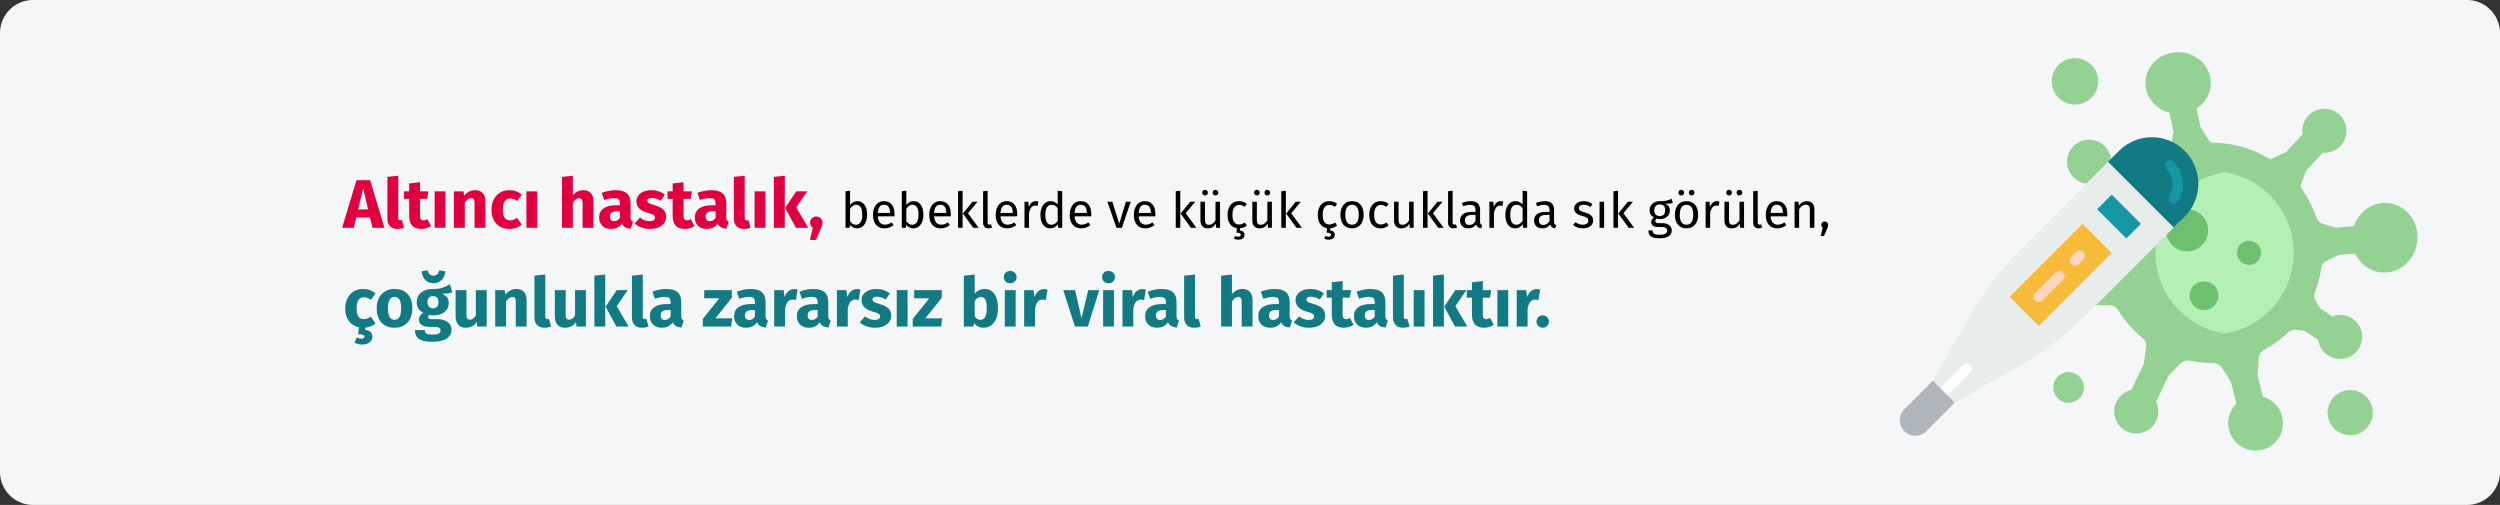 <?xml version="1.0" encoding="UTF-8"?>
<svg width="911px" height="184px" viewBox="0 0 911 184" version="1.1" xmlns="http://www.w3.org/2000/svg" xmlns:xlink="http://www.w3.org/1999/xlink">
    <rect x="0" y="0" width="911" height="184" fill="#333333" stroke="none"/>
    <title>drei-tage-fieber-definition-tr</title>
    <g id="Page-1" stroke="none" stroke-width="1" fill="none" fill-rule="evenodd">
        <g id="vorlage" transform="translate(2, -11609)" fill-rule="nonzero">
            <g id="drei-tage-fieber-definition-tr" transform="translate(-2, 11609)">
                <g id="Mask">
                    <path d="M12,0 L899,0 C905.6,0 911,5.4 911,12 L911,172 C911,178.6 905.6,184 899,184 L12,184 C5.4,184 0,178.6 0,172 L0,12 C0,5.4 5.4,0 12,0 Z" id="path-1" fill="#F5F6F7"></path>
                    <g id="Group-33" transform="translate(692.293, 19.016)">
                        <g id="virus7" transform="translate(41, 0)">
                            <g id="XMLID_107_" fill="#94D294">
                                <path d="M147.611,66.421 C148.15,73.399 143.241,79.594 136.65,80.255 C131.604,80.761 127.04,77.876 124.931,73.369 L118.95,73.896 L114.434,76.075 C113.401,76.571 112.706,77.559 112.548,78.692 C112.121,81.749 111.347,84.692 110.271,87.489 C109.906,88.437 109.97,89.494 110.466,90.378 L112.075,93.254 L116.549,96.256 C118.907,95.354 121.653,95.57 123.91,97.085 C127.738,99.653 128.655,104.94 125.809,108.661 C123.359,111.866 118.803,112.747 115.336,110.687 C113.127,109.377 111.792,107.201 111.466,104.876 L106.508,101.552 L103.388,101.171 C102.315,101.04 101.249,101.409 100.469,102.155 C97.836,104.663 94.862,106.817 91.629,108.542 C90.541,109.121 89.843,110.233 89.767,111.461 L89.371,117.781 L91.334,125.566 C94.673,126.499 97.434,129.147 98.342,132.748 C99.713,138.194 96.331,143.718 90.816,144.946 C85.84,146.055 80.736,143.154 79.154,138.306 C77.923,134.522 79.054,130.609 81.656,128.053 L79.684,120.222 L76.64,115.328 C75.824,114.015 74.379,113.238 72.831,113.241 C72.822,113.241 72.816,113.241 72.807,113.241 C70.141,113.241 67.532,112.976 65.009,112.479 C63.507,112.18 61.956,112.656 60.902,113.768 L56.88,118.012 L52.376,127.355 C53.43,129.497 53.525,132.084 52.409,134.403 C50.404,138.559 45.291,140.211 41.205,137.913 C37.707,135.942 36.193,131.59 37.716,127.873 C38.755,125.338 40.91,123.644 43.347,123.077 L47.878,113.673 L48.768,107.363 C48.93,106.199 48.485,105.026 47.571,104.288 C43.966,101.363 40.876,97.831 38.46,93.846 C37.859,92.855 36.781,92.255 35.623,92.246 L29.321,92.185 L22.423,94.354 C21.938,98.645 19.001,102.457 14.619,103.834 C8.732,105.687 2.461,102.451 0.55,96.6 C-1.36,90.753 1.867,84.357 7.708,82.425 C11.797,81.072 16.094,82.196 19.001,84.96 L26.323,82.657 L31.671,78.845 C32.466,78.281 32.89,77.336 32.81,76.367 C32.722,75.292 32.676,74.207 32.676,73.11 C32.676,67.15 33.987,61.491 36.327,56.402 C36.668,55.656 36.659,54.797 36.299,54.059 L34.715,50.82 L30.415,47.575 C28.008,48.346 25.281,47.977 23.111,46.341 C19.43,43.562 18.809,38.232 21.856,34.676 C24.479,31.614 29.078,30.986 32.426,33.235 C34.559,34.667 35.772,36.91 35.967,39.25 L40.733,42.846 L45.535,43.702 C49.03,40.457 53.104,37.827 57.58,35.984 L58.708,29.134 L57.285,22.058 C53.074,20.973 49.655,17.747 48.735,13.444 C47.437,7.365 51.614,1.444 58.068,0.222 C64.519,-0.999 70.802,2.934 72.1,9.013 C73.072,13.563 70.979,18.021 67.158,20.489 L68.501,27.162 L71.801,32.428 C72.018,32.772 72.396,32.979 72.801,32.979 L72.807,32.979 C80.364,32.979 87.439,35.082 93.482,38.732 C93.814,38.93 94.222,38.958 94.573,38.793 L99.741,36.398 L105.774,29.871 C105.411,27.531 106.079,25.051 107.812,23.177 C110.945,19.791 116.308,19.706 119.544,23.091 C122.381,26.062 122.49,30.8 119.797,33.902 C118.054,35.91 115.552,36.837 113.108,36.654 L107.075,43.181 L105.116,48.452 C104.979,48.818 105.04,49.226 105.268,49.543 C107.648,52.81 109.546,56.448 110.857,60.355 C111.219,61.427 112.072,62.262 113.163,62.57 L118.069,63.944 L124.444,63.38 C126.007,58.874 129.91,55.464 134.703,54.982 C141.294,54.321 147.075,59.443 147.611,66.421 L147.611,66.421 Z" id="Path"></path>
                            </g>
                            <g id="XMLID_8_" transform="translate(43.091, 43.394)" fill="#B4EFB4">
                                <circle id="Oval" cx="29.716" cy="29.716" r="29.716"></circle>
                            </g>
                            <path d="M52.149,73.11 C52.149,58.238 63.073,45.918 77.336,43.737 C75.859,43.511 74.347,43.394 72.807,43.394 C56.395,43.394 43.091,56.698 43.091,73.11 C43.091,89.522 56.395,102.826 72.807,102.826 C74.347,102.826 75.859,102.709 77.336,102.483 C63.074,100.302 52.149,87.982 52.149,73.11 Z" id="Path" fill="#94D294"></path>
                            <g id="Group" transform="translate(14.347, 2.163)">
                                <circle id="Oval" fill="#94D294" cx="8.462" cy="8.462" r="8.462"></circle>
                                <circle id="Oval" fill="#94D294" cx="6.149" cy="120.007" r="5.589"></circle>
                                <circle id="Oval" fill="#94D294" cx="108.773" cy="129.189" r="8.233"></circle>
                                <circle id="Oval" fill="#6DC06D" cx="49.339" cy="62.752" r="7.675"></circle>
                                <circle id="Oval" fill="#6DC06D" cx="55.5" cy="86.593" r="5.224"></circle>
                                <circle id="Oval" fill="#6DC06D" cx="71.905" cy="70.947" r="4.387"></circle>
                            </g>
                        </g>
                        <g id="thermometer" transform="translate(0, 30.985)">
                            <path d="M78.064,6.787 L44.314,40.537 C37.027,47.824 30.746,56.049 25.633,64.995 L12.06,88.75 L20.039,96.729 L43.793,83.155 C52.739,78.042 60.964,71.761 68.251,64.474 L102,30.722 L78.064,6.787 Z" id="Path" fill="#E7ECED"></path>
                            <path d="M99.822,32.899 L75.887,8.964 L79.906,4.945 C86.499,-1.648 97.187,-1.648 103.78,4.945 L103.841,5.007 C110.434,11.599 110.434,22.287 103.841,28.88 L99.822,32.899 Z" id="Path" fill="#117A83"></path>
                            <path d="M99.822,24.136 C99.467,24.136 99.107,24.035 98.788,23.825 C97.924,23.253 97.687,22.09 98.258,21.225 C100.19,18.303 99.721,14.173 97.166,11.618 C96.435,10.885 96.435,9.699 97.166,8.966 C97.898,8.233 99.087,8.233 99.818,8.966 C103.671,12.819 104.329,18.845 101.386,23.296 C101.026,23.842 100.43,24.136 99.822,24.136 L99.822,24.136 Z" id="Path" fill="#1598A4"></path>
                            <polygon id="Path" fill="#F7BB3C" transform="translate(58.603, 50.175) rotate(45) translate(-58.603, -50.175) " points="51.081 31.372 66.124 31.372 66.124 68.977 51.081 68.977"></polygon>
                            <path d="M50.624,60.042 C50.144,60.042 49.663,59.858 49.298,59.492 C48.564,58.759 48.564,57.573 49.298,56.84 L56.821,49.315 C57.552,48.582 58.74,48.582 59.473,49.315 C60.206,50.048 60.206,51.234 59.473,51.967 L51.95,59.492 C51.584,59.858 51.102,60.042 50.624,60.042 Z" id="Path" fill="#FFD5C0"></path>
                            <path d="M63.774,46.89 C63.294,46.89 62.814,46.706 62.448,46.34 C61.714,45.607 61.714,44.421 62.448,43.688 L64.323,41.812 C65.055,41.079 66.244,41.079 66.976,41.812 C67.709,42.546 67.709,43.731 66.976,44.465 L65.1,46.34 C64.734,46.706 64.254,46.89 63.774,46.89 Z" id="Path" fill="#FFD5C0"></path>
                            <polygon id="Path" fill="#1598A4" transform="translate(79.872, 28.897) rotate(45) translate(-79.872, -28.897) " points="72.351 25.137 87.394 25.137 87.394 32.657 72.351 32.657"></polygon>
                            <path d="M16.883,93.781 C16.403,93.781 15.922,93.597 15.557,93.231 C14.823,92.498 14.823,91.313 15.557,90.579 L23.059,83.077 C23.791,82.343 24.98,82.343 25.711,83.077 C26.445,83.81 26.445,84.995 25.711,85.729 L18.209,93.231 C17.843,93.597 17.363,93.781 16.883,93.781 L16.883,93.781 Z" id="Path" fill="#FFFFFF"></path>
                            <path d="M1.669,107.141 L1.649,107.121 C-0.55,104.922 -0.55,101.36 1.649,99.162 L12.06,88.749 L20.039,96.728 L9.628,107.139 C7.429,109.339 3.866,109.339 1.669,107.141 L1.669,107.141 Z" id="Path" fill="#AFB6BB"></path>
                        </g>
                    </g>
                </g>
                <g id="Altıncı-hastalık,-be" transform="translate(124.675, 64.025)">
                    <path d="M11.075,18.975 L10.175,15.25 L5.125,15.25 L4.25,18.975 L0,18.975 L5.225,1.65 L10.2,1.65 L15.425,18.975 L11.075,18.975 Z M5.825,12.275 L9.475,12.275 L7.65,4.625 L5.825,12.275 Z" id="Shape" fill="#E0003F"></path>
                    <path d="M20.15,19.4 C19,19.4 18.104,19.071 17.462,18.413 C16.821,17.754 16.5,16.817 16.5,15.6 L16.5,0.425 L20.45,0 L20.45,15.45 C20.45,16 20.675,16.275 21.125,16.275 C21.358,16.275 21.575,16.233 21.775,16.15 L22.55,18.95 C21.833,19.25 21.033,19.4 20.15,19.4 Z" id="Path" fill="#E0003F"></path>
                    <path d="M32.375,18.35 C31.892,18.683 31.329,18.942 30.688,19.125 C30.046,19.308 29.408,19.4 28.775,19.4 C25.875,19.383 24.425,17.783 24.425,14.6 L24.425,8.45 L22.55,8.45 L22.55,5.7 L24.425,5.7 L24.425,2.825 L28.375,2.375 L28.375,5.7 L31.425,5.7 L31,8.45 L28.375,8.45 L28.375,14.55 C28.375,15.167 28.475,15.608 28.675,15.875 C28.875,16.142 29.192,16.275 29.625,16.275 C30.075,16.275 30.55,16.133 31.05,15.85 L32.375,18.35 Z" id="Path" fill="#E0003F"></path>
                    <polygon id="Path" fill="#E0003F" points="37.65 5.7 37.65 18.975 33.7 18.975 33.7 5.7"></polygon>
                    <path d="M48.525,5.275 C49.675,5.275 50.575,5.625 51.225,6.325 C51.875,7.025 52.2,8.008 52.2,9.275 L52.2,18.975 L48.25,18.975 L48.25,9.95 C48.25,9.283 48.146,8.821 47.938,8.562 C47.729,8.304 47.417,8.175 47,8.175 C46.2,8.175 45.433,8.75 44.7,9.9 L44.7,18.975 L40.75,18.975 L40.75,5.7 L44.2,5.7 L44.475,7.275 C45.042,6.608 45.654,6.108 46.312,5.775 C46.971,5.442 47.708,5.275 48.525,5.275 Z" id="Path" fill="#E0003F"></path>
                    <path d="M60.925,5.275 C61.842,5.275 62.667,5.408 63.4,5.675 C64.133,5.942 64.825,6.35 65.475,6.9 L63.775,9.25 C62.942,8.617 62.1,8.3 61.25,8.3 C60.367,8.3 59.7,8.625 59.25,9.275 C58.8,9.925 58.575,10.975 58.575,12.425 C58.575,13.825 58.8,14.817 59.25,15.4 C59.7,15.983 60.35,16.275 61.2,16.275 C61.65,16.275 62.058,16.204 62.425,16.062 C62.792,15.921 63.233,15.692 63.75,15.375 L65.475,17.825 C64.158,18.875 62.667,19.4 61,19.4 C59.65,19.4 58.483,19.113 57.5,18.538 C56.517,17.962 55.758,17.154 55.225,16.113 C54.692,15.071 54.425,13.85 54.425,12.45 C54.425,11.05 54.692,9.808 55.225,8.725 C55.758,7.642 56.517,6.796 57.5,6.188 C58.483,5.579 59.625,5.275 60.925,5.275 Z" id="Path" fill="#E0003F"></path>
                    <polygon id="Path" fill="#E0003F" points="71.1 5.7 71.1 18.975 67.15 18.975 67.15 5.7"></polygon>
                    <path d="M87.9,5.275 C89.05,5.275 89.95,5.625 90.6,6.325 C91.25,7.025 91.575,8.008 91.575,9.275 L91.575,18.975 L87.625,18.975 L87.625,9.95 C87.625,9.283 87.517,8.821 87.3,8.562 C87.083,8.304 86.775,8.175 86.375,8.175 C85.575,8.175 84.808,8.742 84.075,9.875 L84.075,18.975 L80.125,18.975 L80.125,0.425 L84.075,0.025 L84.075,7.125 C84.625,6.508 85.208,6.046 85.825,5.737 C86.442,5.429 87.133,5.275 87.9,5.275 Z" id="Path" fill="#E0003F"></path>
                    <path d="M105.1,15.125 C105.1,15.625 105.171,15.992 105.312,16.225 C105.454,16.458 105.683,16.633 106,16.75 L105.175,19.325 C104.358,19.258 103.692,19.079 103.175,18.788 C102.658,18.496 102.258,18.033 101.975,17.4 C101.108,18.733 99.775,19.4 97.975,19.4 C96.658,19.4 95.608,19.017 94.825,18.25 C94.042,17.483 93.65,16.483 93.65,15.25 C93.65,13.8 94.183,12.692 95.25,11.925 C96.317,11.158 97.858,10.775 99.875,10.775 L101.225,10.775 L101.225,10.2 C101.225,9.417 101.058,8.879 100.725,8.588 C100.392,8.296 99.808,8.15 98.975,8.15 C98.542,8.15 98.017,8.213 97.4,8.338 C96.783,8.463 96.15,8.633 95.5,8.85 L94.6,6.25 C95.433,5.933 96.287,5.692 97.162,5.525 C98.037,5.358 98.85,5.275 99.6,5.275 C101.5,5.275 102.892,5.667 103.775,6.45 C104.658,7.233 105.1,8.408 105.1,9.975 L105.1,15.125 Z M99.125,16.575 C100.025,16.575 100.725,16.15 101.225,15.3 L101.225,12.95 L100.25,12.95 C99.35,12.95 98.679,13.108 98.237,13.425 C97.796,13.742 97.575,14.233 97.575,14.9 C97.575,15.433 97.713,15.846 97.987,16.137 C98.263,16.429 98.642,16.575 99.125,16.575 Z" id="Shape" fill="#E0003F"></path>
                    <path d="M112.675,5.275 C113.625,5.275 114.517,5.417 115.35,5.7 C116.183,5.983 116.917,6.383 117.55,6.9 L116.1,9.125 C115.017,8.442 113.925,8.1 112.825,8.1 C112.308,8.1 111.912,8.188 111.638,8.363 C111.362,8.537 111.225,8.783 111.225,9.1 C111.225,9.35 111.287,9.554 111.412,9.713 C111.537,9.871 111.792,10.033 112.175,10.2 C112.558,10.367 113.15,10.567 113.95,10.8 C115.333,11.2 116.362,11.721 117.037,12.363 C117.713,13.004 118.05,13.892 118.05,15.025 C118.05,15.925 117.792,16.704 117.275,17.363 C116.758,18.021 116.05,18.525 115.15,18.875 C114.25,19.225 113.25,19.4 112.15,19.4 C111.033,19.4 109.996,19.225 109.037,18.875 C108.079,18.525 107.267,18.042 106.6,17.425 L108.525,15.275 C109.642,16.142 110.817,16.575 112.05,16.575 C112.65,16.575 113.121,16.467 113.463,16.25 C113.804,16.033 113.975,15.725 113.975,15.325 C113.975,15.008 113.908,14.758 113.775,14.575 C113.642,14.392 113.383,14.221 113,14.062 C112.617,13.904 112.008,13.708 111.175,13.475 C109.858,13.092 108.875,12.558 108.225,11.875 C107.575,11.192 107.25,10.342 107.25,9.325 C107.25,8.558 107.471,7.871 107.912,7.263 C108.354,6.654 108.987,6.171 109.812,5.812 C110.638,5.454 111.592,5.275 112.675,5.275 Z" id="Path" fill="#E0003F"></path>
                    <path d="M128.4,18.35 C127.917,18.683 127.354,18.942 126.713,19.125 C126.071,19.308 125.433,19.4 124.8,19.4 C121.9,19.383 120.45,17.783 120.45,14.6 L120.45,8.45 L118.575,8.45 L118.575,5.7 L120.45,5.7 L120.45,2.825 L124.4,2.375 L124.4,5.7 L127.45,5.7 L127.025,8.45 L124.4,8.45 L124.4,14.55 C124.4,15.167 124.5,15.608 124.7,15.875 C124.9,16.142 125.217,16.275 125.65,16.275 C126.1,16.275 126.575,16.133 127.075,15.85 L128.4,18.35 Z" id="Path" fill="#E0003F"></path>
                    <path d="M139.975,15.125 C139.975,15.625 140.046,15.992 140.188,16.225 C140.329,16.458 140.558,16.633 140.875,16.75 L140.05,19.325 C139.233,19.258 138.567,19.079 138.05,18.788 C137.533,18.496 137.133,18.033 136.85,17.4 C135.983,18.733 134.65,19.4 132.85,19.4 C131.533,19.4 130.483,19.017 129.7,18.25 C128.917,17.483 128.525,16.483 128.525,15.25 C128.525,13.8 129.058,12.692 130.125,11.925 C131.192,11.158 132.733,10.775 134.75,10.775 L136.1,10.775 L136.1,10.2 C136.1,9.417 135.933,8.879 135.6,8.588 C135.267,8.296 134.683,8.15 133.85,8.15 C133.417,8.15 132.892,8.213 132.275,8.338 C131.658,8.463 131.025,8.633 130.375,8.85 L129.475,6.25 C130.308,5.933 131.162,5.692 132.037,5.525 C132.912,5.358 133.725,5.275 134.475,5.275 C136.375,5.275 137.767,5.667 138.65,6.45 C139.533,7.233 139.975,8.408 139.975,9.975 L139.975,15.125 Z M134,16.575 C134.9,16.575 135.6,16.15 136.1,15.3 L136.1,12.95 L135.125,12.95 C134.225,12.95 133.554,13.108 133.113,13.425 C132.671,13.742 132.45,14.233 132.45,14.9 C132.45,15.433 132.588,15.846 132.863,16.137 C133.137,16.429 133.517,16.575 134,16.575 Z" id="Shape" fill="#E0003F"></path>
                    <path d="M146.4,19.4 C145.25,19.4 144.354,19.071 143.713,18.413 C143.071,17.754 142.75,16.817 142.75,15.6 L142.75,0.425 L146.7,0 L146.7,15.45 C146.7,16 146.925,16.275 147.375,16.275 C147.608,16.275 147.825,16.233 148.025,16.15 L148.8,18.95 C148.083,19.25 147.283,19.4 146.4,19.4 Z" id="Path" fill="#E0003F"></path>
                    <polygon id="Path" fill="#E0003F" points="154.25 5.7 154.25 18.975 150.3 18.975 150.3 5.7"></polygon>
                    <path d="M161.3,0 L161.3,18.975 L157.35,18.975 L157.35,0.425 L161.3,0 Z M169.5,5.7 L165.475,11.525 L169.825,18.975 L165.375,18.975 L161.425,11.725 L165.475,5.7 L169.5,5.7 Z" id="Shape" fill="#E0003F"></path>
                    <path d="M172.8,14.875 C173.433,14.875 173.967,15.092 174.4,15.525 C174.833,15.958 175.05,16.492 175.05,17.125 C175.05,17.492 174.992,17.858 174.875,18.225 C174.758,18.592 174.55,19.108 174.25,19.775 L172.675,23.4 L170.45,23.4 L171.525,19 C171.208,18.783 170.963,18.512 170.787,18.188 C170.613,17.863 170.525,17.508 170.525,17.125 C170.525,16.492 170.742,15.958 171.175,15.525 C171.608,15.092 172.15,14.875 172.8,14.875 Z" id="Path" fill="#E0003F"></path>
                    <path d="M187.773,9.273 C188.853,9.273 189.711,9.708 190.347,10.578 C190.983,11.448 191.301,12.663 191.301,14.223 C191.301,15.207 191.151,16.074 190.851,16.824 C190.551,17.574 190.119,18.156 189.555,18.57 C188.991,18.984 188.331,19.191 187.575,19.191 C186.579,19.191 185.739,18.771 185.055,17.931 L184.893,18.975 L183.435,18.975 L183.435,5.673 L185.091,5.475 L185.091,10.677 C185.775,9.741 186.669,9.273 187.773,9.273 Z M187.179,17.877 C187.911,17.877 188.484,17.58 188.898,16.986 C189.312,16.392 189.519,15.471 189.519,14.223 C189.519,12.939 189.327,12.012 188.943,11.442 C188.559,10.872 188.013,10.587 187.305,10.587 C186.465,10.587 185.727,11.079 185.091,12.063 L185.091,16.599 C185.343,16.995 185.652,17.307 186.018,17.535 C186.384,17.763 186.771,17.877 187.179,17.877 Z" id="Shape" fill="#000000"></path>
                    <path d="M201.291,13.953 C201.291,14.229 201.279,14.511 201.255,14.799 L195.207,14.799 C195.279,15.843 195.543,16.611 195.999,17.103 C196.455,17.595 197.043,17.841 197.763,17.841 C198.219,17.841 198.639,17.775 199.023,17.643 C199.407,17.511 199.809,17.301 200.229,17.013 L200.949,18.003 C199.941,18.795 198.837,19.191 197.637,19.191 C196.317,19.191 195.288,18.759 194.55,17.895 C193.812,17.031 193.443,15.843 193.443,14.331 C193.443,13.347 193.602,12.474 193.92,11.712 C194.238,10.95 194.694,10.353 195.288,9.921 C195.882,9.489 196.581,9.273 197.385,9.273 C198.645,9.273 199.611,9.687 200.283,10.515 C200.955,11.343 201.291,12.489 201.291,13.953 Z M199.653,13.467 C199.653,12.531 199.467,11.817 199.095,11.325 C198.723,10.833 198.165,10.587 197.421,10.587 C196.065,10.587 195.327,11.583 195.207,13.575 L199.653,13.575 L199.653,13.467 Z" id="Shape" fill="#000000"></path>
                    <path d="M208.275,9.273 C209.355,9.273 210.213,9.708 210.849,10.578 C211.485,11.448 211.803,12.663 211.803,14.223 C211.803,15.207 211.653,16.074 211.353,16.824 C211.053,17.574 210.621,18.156 210.057,18.57 C209.493,18.984 208.833,19.191 208.077,19.191 C207.081,19.191 206.241,18.771 205.557,17.931 L205.395,18.975 L203.937,18.975 L203.937,5.673 L205.593,5.475 L205.593,10.677 C206.277,9.741 207.171,9.273 208.275,9.273 Z M207.681,17.877 C208.413,17.877 208.986,17.58 209.4,16.986 C209.814,16.392 210.021,15.471 210.021,14.223 C210.021,12.939 209.829,12.012 209.445,11.442 C209.061,10.872 208.515,10.587 207.807,10.587 C206.967,10.587 206.229,11.079 205.593,12.063 L205.593,16.599 C205.845,16.995 206.154,17.307 206.52,17.535 C206.886,17.763 207.273,17.877 207.681,17.877 Z" id="Shape" fill="#000000"></path>
                    <path d="M221.793,13.953 C221.793,14.229 221.781,14.511 221.757,14.799 L215.709,14.799 C215.781,15.843 216.045,16.611 216.501,17.103 C216.957,17.595 217.545,17.841 218.265,17.841 C218.721,17.841 219.141,17.775 219.525,17.643 C219.909,17.511 220.311,17.301 220.731,17.013 L221.451,18.003 C220.443,18.795 219.339,19.191 218.139,19.191 C216.819,19.191 215.79,18.759 215.052,17.895 C214.314,17.031 213.945,15.843 213.945,14.331 C213.945,13.347 214.104,12.474 214.422,11.712 C214.74,10.95 215.196,10.353 215.79,9.921 C216.384,9.489 217.083,9.273 217.887,9.273 C219.147,9.273 220.113,9.687 220.785,10.515 C221.457,11.343 221.793,12.489 221.793,13.953 Z M220.155,13.467 C220.155,12.531 219.969,11.817 219.597,11.325 C219.225,10.833 218.667,10.587 217.923,10.587 C216.567,10.587 215.829,11.583 215.709,13.575 L220.155,13.575 L220.155,13.467 Z" id="Shape" fill="#000000"></path>
                    <path d="M226.095,5.475 L226.095,18.975 L224.439,18.975 L224.439,5.673 L226.095,5.475 Z M231.549,9.489 L228.057,13.683 L231.945,18.975 L229.965,18.975 L226.203,13.791 L229.695,9.489 L231.549,9.489 Z" id="Shape" fill="#000000"></path>
                    <path d="M235.545,19.191 C234.933,19.191 234.45,19.008 234.096,18.642 C233.742,18.276 233.565,17.763 233.565,17.103 L233.565,5.673 L235.221,5.475 L235.221,17.067 C235.221,17.331 235.266,17.523 235.356,17.643 C235.446,17.763 235.599,17.823 235.815,17.823 C236.043,17.823 236.247,17.787 236.427,17.715 L236.859,18.867 C236.463,19.083 236.025,19.191 235.545,19.191 Z" id="Path" fill="#000000"></path>
                    <path d="M246.003,13.953 C246.003,14.229 245.991,14.511 245.967,14.799 L239.919,14.799 C239.991,15.843 240.255,16.611 240.711,17.103 C241.167,17.595 241.755,17.841 242.475,17.841 C242.931,17.841 243.351,17.775 243.735,17.643 C244.119,17.511 244.521,17.301 244.941,17.013 L245.661,18.003 C244.653,18.795 243.549,19.191 242.349,19.191 C241.029,19.191 240,18.759 239.262,17.895 C238.524,17.031 238.155,15.843 238.155,14.331 C238.155,13.347 238.314,12.474 238.632,11.712 C238.95,10.95 239.406,10.353 240,9.921 C240.594,9.489 241.293,9.273 242.097,9.273 C243.357,9.273 244.323,9.687 244.995,10.515 C245.667,11.343 246.003,12.489 246.003,13.953 Z M244.365,13.467 C244.365,12.531 244.179,11.817 243.807,11.325 C243.435,10.833 242.877,10.587 242.133,10.587 C240.777,10.587 240.039,11.583 239.919,13.575 L244.365,13.575 L244.365,13.467 Z" id="Shape" fill="#000000"></path>
                    <path d="M252.771,9.273 C253.107,9.273 253.419,9.309 253.707,9.381 L253.401,11.001 C253.113,10.929 252.837,10.893 252.573,10.893 C251.985,10.893 251.511,11.109 251.151,11.541 C250.791,11.973 250.509,12.645 250.305,13.557 L250.305,18.975 L248.649,18.975 L248.649,9.489 L250.071,9.489 L250.233,11.415 C250.485,10.707 250.827,10.173 251.259,9.813 C251.691,9.453 252.195,9.273 252.771,9.273 Z" id="Path" fill="#000000"></path>
                    <path d="M262.401,5.673 L262.401,18.975 L260.943,18.975 L260.781,17.661 C260.469,18.141 260.079,18.516 259.611,18.786 C259.143,19.056 258.621,19.191 258.045,19.191 C256.917,19.191 256.038,18.747 255.408,17.859 C254.778,16.971 254.463,15.777 254.463,14.277 C254.463,13.305 254.613,12.441 254.913,11.685 C255.213,10.929 255.645,10.338 256.209,9.912 C256.773,9.486 257.433,9.273 258.189,9.273 C259.161,9.273 260.013,9.663 260.745,10.443 L260.745,5.475 L262.401,5.673 Z M258.405,17.877 C258.909,17.877 259.341,17.76 259.701,17.526 C260.061,17.292 260.409,16.941 260.745,16.473 L260.745,11.829 C260.433,11.421 260.1,11.112 259.746,10.902 C259.392,10.692 258.993,10.587 258.549,10.587 C257.817,10.587 257.25,10.893 256.848,11.505 C256.446,12.117 256.245,13.029 256.245,14.241 C256.245,15.465 256.431,16.377 256.803,16.977 C257.175,17.577 257.709,17.877 258.405,17.877 Z" id="Shape" fill="#000000"></path>
                    <path d="M272.985,13.953 C272.985,14.229 272.973,14.511 272.949,14.799 L266.901,14.799 C266.973,15.843 267.237,16.611 267.693,17.103 C268.149,17.595 268.737,17.841 269.457,17.841 C269.913,17.841 270.333,17.775 270.717,17.643 C271.101,17.511 271.503,17.301 271.923,17.013 L272.643,18.003 C271.635,18.795 270.531,19.191 269.331,19.191 C268.011,19.191 266.982,18.759 266.244,17.895 C265.506,17.031 265.137,15.843 265.137,14.331 C265.137,13.347 265.296,12.474 265.614,11.712 C265.932,10.95 266.388,10.353 266.982,9.921 C267.576,9.489 268.275,9.273 269.079,9.273 C270.339,9.273 271.305,9.687 271.977,10.515 C272.649,11.343 272.985,12.489 272.985,13.953 Z M271.347,13.467 C271.347,12.531 271.161,11.817 270.789,11.325 C270.417,10.833 269.859,10.587 269.115,10.587 C267.759,10.587 267.021,11.583 266.901,13.575 L271.347,13.575 L271.347,13.467 Z" id="Shape" fill="#000000"></path>
                    <polygon id="Path" fill="#000000" points="287.367 9.489 284.145 18.975 282.147 18.975 278.871 9.489 280.671 9.489 283.155 17.499 285.621 9.489"></polygon>
                    <path d="M296.349,13.953 C296.349,14.229 296.337,14.511 296.313,14.799 L290.265,14.799 C290.337,15.843 290.601,16.611 291.057,17.103 C291.513,17.595 292.101,17.841 292.821,17.841 C293.277,17.841 293.697,17.775 294.081,17.643 C294.465,17.511 294.867,17.301 295.287,17.013 L296.007,18.003 C294.999,18.795 293.895,19.191 292.695,19.191 C291.375,19.191 290.346,18.759 289.608,17.895 C288.87,17.031 288.501,15.843 288.501,14.331 C288.501,13.347 288.66,12.474 288.978,11.712 C289.296,10.95 289.752,10.353 290.346,9.921 C290.94,9.489 291.639,9.273 292.443,9.273 C293.703,9.273 294.669,9.687 295.341,10.515 C296.013,11.343 296.349,12.489 296.349,13.953 Z M294.711,13.467 C294.711,12.531 294.525,11.817 294.153,11.325 C293.781,10.833 293.223,10.587 292.479,10.587 C291.123,10.587 290.385,11.583 290.265,13.575 L294.711,13.575 L294.711,13.467 Z" id="Shape" fill="#000000"></path>
                    <path d="M305.421,5.475 L305.421,18.975 L303.765,18.975 L303.765,5.673 L305.421,5.475 Z M310.875,9.489 L307.383,13.683 L311.271,18.975 L309.291,18.975 L305.529,13.791 L309.021,9.489 L310.875,9.489 Z" id="Shape" fill="#000000"></path>
                    <path d="M319.911,18.975 L318.489,18.975 L318.363,17.499 C318.003,18.087 317.589,18.516 317.121,18.786 C316.653,19.056 316.083,19.191 315.411,19.191 C314.583,19.191 313.935,18.939 313.467,18.435 C312.999,17.931 312.765,17.217 312.765,16.293 L312.765,9.489 L314.421,9.489 L314.421,16.113 C314.421,16.761 314.535,17.22 314.763,17.49 C314.991,17.76 315.363,17.895 315.879,17.895 C316.803,17.895 317.595,17.349 318.255,16.257 L318.255,9.489 L319.911,9.489 L319.911,18.975 Z M314.457,5.151 C314.745,5.151 314.988,5.25 315.186,5.448 C315.384,5.646 315.483,5.889 315.483,6.177 C315.483,6.465 315.384,6.708 315.186,6.906 C314.988,7.104 314.745,7.203 314.457,7.203 C314.157,7.203 313.908,7.104 313.71,6.906 C313.512,6.708 313.413,6.465 313.413,6.177 C313.413,5.889 313.512,5.646 313.71,5.448 C313.908,5.25 314.157,5.151 314.457,5.151 Z M318.219,5.151 C318.519,5.151 318.768,5.25 318.966,5.448 C319.164,5.646 319.263,5.889 319.263,6.177 C319.263,6.465 319.164,6.708 318.966,6.906 C318.768,7.104 318.519,7.203 318.219,7.203 C317.931,7.203 317.688,7.104 317.49,6.906 C317.292,6.708 317.193,6.465 317.193,6.177 C317.193,5.889 317.292,5.646 317.49,5.448 C317.688,5.25 317.931,5.151 318.219,5.151 Z" id="Shape" fill="#000000"></path>
                    <path d="M329.685,18.147 C328.929,18.759 328.089,19.101 327.165,19.173 L327.165,19.983 C327.741,20.031 328.164,20.196 328.434,20.478 C328.704,20.76 328.839,21.105 328.839,21.513 C328.839,22.089 328.629,22.533 328.209,22.845 C327.789,23.157 327.255,23.313 326.607,23.313 C326.271,23.313 325.959,23.274 325.671,23.196 C325.383,23.118 325.149,23.013 324.969,22.881 L325.419,21.945 C325.779,22.137 326.157,22.233 326.553,22.233 C326.829,22.233 327.048,22.176 327.21,22.062 C327.372,21.948 327.453,21.765 327.453,21.513 C327.453,21.261 327.327,21.072 327.075,20.946 C326.823,20.82 326.415,20.757 325.851,20.757 L326.049,19.137 C324.981,18.969 324.147,18.465 323.547,17.625 C322.947,16.785 322.647,15.681 322.647,14.313 C322.647,13.305 322.815,12.423 323.151,11.667 C323.487,10.911 323.964,10.323 324.582,9.903 C325.2,9.483 325.935,9.273 326.787,9.273 C327.351,9.273 327.867,9.354 328.335,9.516 C328.803,9.678 329.253,9.939 329.685,10.299 L328.893,11.343 C328.557,11.103 328.23,10.926 327.912,10.812 C327.594,10.698 327.243,10.641 326.859,10.641 C326.091,10.641 325.494,10.947 325.068,11.559 C324.642,12.171 324.429,13.077 324.429,14.277 C324.429,15.477 324.639,16.362 325.059,16.932 C325.479,17.502 326.079,17.787 326.859,17.787 C327.231,17.787 327.573,17.73 327.885,17.616 C328.197,17.502 328.545,17.319 328.929,17.067 L329.685,18.147 Z" id="Path" fill="#000000"></path>
                    <path d="M338.811,18.975 L337.389,18.975 L337.263,17.499 C336.903,18.087 336.489,18.516 336.021,18.786 C335.553,19.056 334.983,19.191 334.311,19.191 C333.483,19.191 332.835,18.939 332.367,18.435 C331.899,17.931 331.665,17.217 331.665,16.293 L331.665,9.489 L333.321,9.489 L333.321,16.113 C333.321,16.761 333.435,17.22 333.663,17.49 C333.891,17.76 334.263,17.895 334.779,17.895 C335.703,17.895 336.495,17.349 337.155,16.257 L337.155,9.489 L338.811,9.489 L338.811,18.975 Z M333.357,5.151 C333.645,5.151 333.888,5.25 334.086,5.448 C334.284,5.646 334.383,5.889 334.383,6.177 C334.383,6.465 334.284,6.708 334.086,6.906 C333.888,7.104 333.645,7.203 333.357,7.203 C333.057,7.203 332.808,7.104 332.61,6.906 C332.412,6.708 332.313,6.465 332.313,6.177 C332.313,5.889 332.412,5.646 332.61,5.448 C332.808,5.25 333.057,5.151 333.357,5.151 Z M337.119,5.151 C337.419,5.151 337.668,5.25 337.866,5.448 C338.064,5.646 338.163,5.889 338.163,6.177 C338.163,6.465 338.064,6.708 337.866,6.906 C337.668,7.104 337.419,7.203 337.119,7.203 C336.831,7.203 336.588,7.104 336.39,6.906 C336.192,6.708 336.093,6.465 336.093,6.177 C336.093,5.889 336.192,5.646 336.39,5.448 C336.588,5.25 336.831,5.151 337.119,5.151 Z" id="Shape" fill="#000000"></path>
                    <path d="M343.887,5.475 L343.887,18.975 L342.231,18.975 L342.231,5.673 L343.887,5.475 Z M349.341,9.489 L345.849,13.683 L349.737,18.975 L347.757,18.975 L343.995,13.791 L347.487,9.489 L349.341,9.489 Z" id="Shape" fill="#000000"></path>
                    <path d="M362.571,18.147 C361.815,18.759 360.975,19.101 360.051,19.173 L360.051,19.983 C360.627,20.031 361.05,20.196 361.32,20.478 C361.59,20.76 361.725,21.105 361.725,21.513 C361.725,22.089 361.515,22.533 361.095,22.845 C360.675,23.157 360.141,23.313 359.493,23.313 C359.157,23.313 358.845,23.274 358.557,23.196 C358.269,23.118 358.035,23.013 357.855,22.881 L358.305,21.945 C358.665,22.137 359.043,22.233 359.439,22.233 C359.715,22.233 359.934,22.176 360.096,22.062 C360.258,21.948 360.339,21.765 360.339,21.513 C360.339,21.261 360.213,21.072 359.961,20.946 C359.709,20.82 359.301,20.757 358.737,20.757 L358.935,19.137 C357.867,18.969 357.033,18.465 356.433,17.625 C355.833,16.785 355.533,15.681 355.533,14.313 C355.533,13.305 355.701,12.423 356.037,11.667 C356.373,10.911 356.85,10.323 357.468,9.903 C358.086,9.483 358.821,9.273 359.673,9.273 C360.237,9.273 360.753,9.354 361.221,9.516 C361.689,9.678 362.139,9.939 362.571,10.299 L361.779,11.343 C361.443,11.103 361.116,10.926 360.798,10.812 C360.48,10.698 360.129,10.641 359.745,10.641 C358.977,10.641 358.38,10.947 357.954,11.559 C357.528,12.171 357.315,13.077 357.315,14.277 C357.315,15.477 357.525,16.362 357.945,16.932 C358.365,17.502 358.965,17.787 359.745,17.787 C360.117,17.787 360.459,17.73 360.771,17.616 C361.083,17.502 361.431,17.319 361.815,17.067 L362.571,18.147 Z" id="Path" fill="#000000"></path>
                    <path d="M368.025,9.273 C369.357,9.273 370.392,9.717 371.13,10.605 C371.868,11.493 372.237,12.699 372.237,14.223 C372.237,15.207 372.069,16.074 371.733,16.824 C371.397,17.574 370.911,18.156 370.275,18.57 C369.639,18.984 368.883,19.191 368.007,19.191 C366.675,19.191 365.637,18.747 364.893,17.859 C364.149,16.971 363.777,15.765 363.777,14.241 C363.777,13.257 363.945,12.39 364.281,11.64 C364.617,10.89 365.103,10.308 365.739,9.894 C366.375,9.48 367.137,9.273 368.025,9.273 Z M368.025,10.605 C366.381,10.605 365.559,11.817 365.559,14.241 C365.559,16.653 366.375,17.859 368.007,17.859 C369.639,17.859 370.455,16.647 370.455,14.223 C370.455,11.811 369.645,10.605 368.025,10.605 Z" id="Shape" fill="#000000"></path>
                    <path d="M378.429,9.273 C378.993,9.273 379.509,9.354 379.977,9.516 C380.445,9.678 380.895,9.939 381.327,10.299 L380.535,11.343 C380.199,11.103 379.872,10.926 379.554,10.812 C379.236,10.698 378.885,10.641 378.501,10.641 C377.733,10.641 377.136,10.947 376.71,11.559 C376.284,12.171 376.071,13.077 376.071,14.277 C376.071,15.477 376.281,16.362 376.701,16.932 C377.121,17.502 377.721,17.787 378.501,17.787 C378.873,17.787 379.215,17.73 379.527,17.616 C379.839,17.502 380.187,17.319 380.571,17.067 L381.327,18.147 C380.463,18.843 379.497,19.191 378.429,19.191 C377.145,19.191 376.134,18.759 375.396,17.895 C374.658,17.031 374.289,15.837 374.289,14.313 C374.289,13.305 374.457,12.423 374.793,11.667 C375.129,10.911 375.606,10.323 376.224,9.903 C376.842,9.483 377.577,9.273 378.429,9.273 Z" id="Path" fill="#000000"></path>
                    <path d="M390.453,18.975 L389.031,18.975 L388.905,17.499 C388.545,18.087 388.131,18.516 387.663,18.786 C387.195,19.056 386.625,19.191 385.953,19.191 C385.125,19.191 384.477,18.939 384.009,18.435 C383.541,17.931 383.307,17.217 383.307,16.293 L383.307,9.489 L384.963,9.489 L384.963,16.113 C384.963,16.761 385.077,17.22 385.305,17.49 C385.533,17.76 385.905,17.895 386.421,17.895 C387.345,17.895 388.137,17.349 388.797,16.257 L388.797,9.489 L390.453,9.489 L390.453,18.975 Z" id="Path" fill="#000000"></path>
                    <path d="M395.529,5.475 L395.529,18.975 L393.873,18.975 L393.873,5.673 L395.529,5.475 Z M400.983,9.489 L397.491,13.683 L401.379,18.975 L399.399,18.975 L395.637,13.791 L399.129,9.489 L400.983,9.489 Z" id="Shape" fill="#000000"></path>
                    <path d="M404.979,19.191 C404.367,19.191 403.884,19.008 403.53,18.642 C403.176,18.276 402.999,17.763 402.999,17.103 L402.999,5.673 L404.655,5.475 L404.655,17.067 C404.655,17.331 404.7,17.523 404.79,17.643 C404.88,17.763 405.033,17.823 405.249,17.823 C405.477,17.823 405.681,17.787 405.861,17.715 L406.293,18.867 C405.897,19.083 405.459,19.191 404.979,19.191 Z" id="Path" fill="#000000"></path>
                    <path d="M414.663,16.761 C414.663,17.145 414.729,17.43 414.861,17.616 C414.993,17.802 415.191,17.943 415.455,18.039 L415.077,19.191 C414.585,19.131 414.189,18.993 413.889,18.777 C413.589,18.561 413.367,18.225 413.223,17.769 C412.587,18.717 411.645,19.191 410.397,19.191 C409.461,19.191 408.723,18.927 408.183,18.399 C407.643,17.871 407.373,17.181 407.373,16.329 C407.373,15.321 407.736,14.547 408.462,14.007 C409.188,13.467 410.217,13.197 411.549,13.197 L413.007,13.197 L413.007,12.495 C413.007,11.823 412.845,11.343 412.521,11.055 C412.197,10.767 411.699,10.623 411.027,10.623 C410.331,10.623 409.479,10.791 408.471,11.127 L408.057,9.921 C409.233,9.489 410.325,9.273 411.333,9.273 C412.449,9.273 413.283,9.546 413.835,10.092 C414.387,10.638 414.663,11.415 414.663,12.423 L414.663,16.761 Z M410.775,17.949 C411.723,17.949 412.467,17.457 413.007,16.473 L413.007,14.295 L411.765,14.295 C410.013,14.295 409.137,14.943 409.137,16.239 C409.137,16.803 409.275,17.229 409.551,17.517 C409.827,17.805 410.235,17.949 410.775,17.949 Z" id="Shape" fill="#000000"></path>
                    <path d="M422.187,9.273 C422.523,9.273 422.835,9.309 423.123,9.381 L422.817,11.001 C422.529,10.929 422.253,10.893 421.989,10.893 C421.401,10.893 420.927,11.109 420.567,11.541 C420.207,11.973 419.925,12.645 419.721,13.557 L419.721,18.975 L418.065,18.975 L418.065,9.489 L419.487,9.489 L419.649,11.415 C419.901,10.707 420.243,10.173 420.675,9.813 C421.107,9.453 421.611,9.273 422.187,9.273 Z" id="Path" fill="#000000"></path>
                    <path d="M431.817,5.673 L431.817,18.975 L430.359,18.975 L430.197,17.661 C429.885,18.141 429.495,18.516 429.027,18.786 C428.559,19.056 428.037,19.191 427.461,19.191 C426.333,19.191 425.454,18.747 424.824,17.859 C424.194,16.971 423.879,15.777 423.879,14.277 C423.879,13.305 424.029,12.441 424.329,11.685 C424.629,10.929 425.061,10.338 425.625,9.912 C426.189,9.486 426.849,9.273 427.605,9.273 C428.577,9.273 429.429,9.663 430.161,10.443 L430.161,5.475 L431.817,5.673 Z M427.821,17.877 C428.325,17.877 428.757,17.76 429.117,17.526 C429.477,17.292 429.825,16.941 430.161,16.473 L430.161,11.829 C429.849,11.421 429.516,11.112 429.162,10.902 C428.808,10.692 428.409,10.587 427.965,10.587 C427.233,10.587 426.666,10.893 426.264,11.505 C425.862,12.117 425.661,13.029 425.661,14.241 C425.661,15.465 425.847,16.377 426.219,16.977 C426.591,17.577 427.125,17.877 427.821,17.877 Z" id="Shape" fill="#000000"></path>
                    <path d="M441.627,16.761 C441.627,17.145 441.693,17.43 441.825,17.616 C441.957,17.802 442.155,17.943 442.419,18.039 L442.041,19.191 C441.549,19.131 441.153,18.993 440.853,18.777 C440.553,18.561 440.331,18.225 440.187,17.769 C439.551,18.717 438.609,19.191 437.361,19.191 C436.425,19.191 435.687,18.927 435.147,18.399 C434.607,17.871 434.337,17.181 434.337,16.329 C434.337,15.321 434.7,14.547 435.426,14.007 C436.152,13.467 437.181,13.197 438.513,13.197 L439.971,13.197 L439.971,12.495 C439.971,11.823 439.809,11.343 439.485,11.055 C439.161,10.767 438.663,10.623 437.991,10.623 C437.295,10.623 436.443,10.791 435.435,11.127 L435.021,9.921 C436.197,9.489 437.289,9.273 438.297,9.273 C439.413,9.273 440.247,9.546 440.799,10.092 C441.351,10.638 441.627,11.415 441.627,12.423 L441.627,16.761 Z M437.739,17.949 C438.687,17.949 439.431,17.457 439.971,16.473 L439.971,14.295 L438.729,14.295 C436.977,14.295 436.101,14.943 436.101,16.239 C436.101,16.803 436.239,17.229 436.515,17.517 C436.791,17.805 437.199,17.949 437.739,17.949 Z" id="Shape" fill="#000000"></path>
                    <path d="M452.373,9.273 C453.021,9.273 453.603,9.363 454.119,9.543 C454.635,9.723 455.127,9.993 455.595,10.353 L454.893,11.397 C454.461,11.121 454.05,10.917 453.66,10.785 C453.27,10.653 452.859,10.587 452.427,10.587 C451.887,10.587 451.461,10.698 451.149,10.92 C450.837,11.142 450.681,11.445 450.681,11.829 C450.681,12.213 450.828,12.513 451.122,12.729 C451.416,12.945 451.947,13.155 452.715,13.359 C453.771,13.623 454.56,13.983 455.082,14.439 C455.604,14.895 455.865,15.519 455.865,16.311 C455.865,17.247 455.502,17.961 454.776,18.453 C454.05,18.945 453.165,19.191 452.121,19.191 C450.681,19.191 449.487,18.777 448.539,17.949 L449.421,16.941 C450.225,17.553 451.113,17.859 452.085,17.859 C452.709,17.859 453.204,17.73 453.57,17.472 C453.936,17.214 454.119,16.863 454.119,16.419 C454.119,16.095 454.053,15.834 453.921,15.636 C453.789,15.438 453.561,15.264 453.237,15.114 C452.913,14.964 452.439,14.805 451.815,14.637 C450.807,14.373 450.078,14.019 449.628,13.575 C449.178,13.131 448.953,12.567 448.953,11.883 C448.953,11.391 449.1,10.944 449.394,10.542 C449.688,10.14 450.096,9.828 450.618,9.606 C451.14,9.384 451.725,9.273 452.373,9.273 Z" id="Path" fill="#000000"></path>
                    <polygon id="Path" fill="#000000" points="459.861 9.489 459.861 18.975 458.205 18.975 458.205 9.489"></polygon>
                    <path d="M464.937,5.475 L464.937,18.975 L463.281,18.975 L463.281,5.673 L464.937,5.475 Z M470.391,9.489 L466.899,13.683 L470.787,18.975 L468.807,18.975 L465.045,13.791 L468.537,9.489 L470.391,9.489 Z" id="Shape" fill="#000000"></path>
                    <path d="M484.917,9.921 C484.557,10.041 484.161,10.119 483.729,10.155 C483.297,10.191 482.769,10.209 482.145,10.209 C483.261,10.713 483.819,11.511 483.819,12.603 C483.819,13.551 483.495,14.325 482.847,14.925 C482.199,15.525 481.317,15.825 480.201,15.825 C479.769,15.825 479.367,15.765 478.995,15.645 C478.851,15.741 478.737,15.87 478.653,16.032 C478.569,16.194 478.527,16.359 478.527,16.527 C478.527,17.043 478.941,17.301 479.769,17.301 L481.281,17.301 C481.917,17.301 482.481,17.415 482.973,17.643 C483.465,17.871 483.846,18.183 484.116,18.579 C484.386,18.975 484.521,19.425 484.521,19.929 C484.521,20.853 484.143,21.564 483.387,22.062 C482.631,22.56 481.527,22.809 480.075,22.809 C479.055,22.809 478.248,22.704 477.654,22.494 C477.06,22.284 476.637,21.969 476.385,21.549 C476.133,21.129 476.007,20.589 476.007,19.929 L477.501,19.929 C477.501,20.313 477.573,20.616 477.717,20.838 C477.861,21.06 478.119,21.228 478.491,21.342 C478.863,21.456 479.391,21.513 480.075,21.513 C481.071,21.513 481.782,21.39 482.208,21.144 C482.634,20.898 482.847,20.529 482.847,20.037 C482.847,19.593 482.679,19.257 482.343,19.029 C482.007,18.801 481.539,18.687 480.939,18.687 L479.445,18.687 C478.641,18.687 478.032,18.516 477.618,18.174 C477.204,17.832 476.997,17.403 476.997,16.887 C476.997,16.575 477.087,16.275 477.267,15.987 C477.447,15.699 477.705,15.441 478.041,15.213 C477.489,14.925 477.084,14.568 476.826,14.142 C476.568,13.716 476.439,13.197 476.439,12.585 C476.439,11.949 476.598,11.379 476.916,10.875 C477.234,10.371 477.672,9.978 478.23,9.696 C478.788,9.414 479.409,9.273 480.093,9.273 C480.837,9.285 481.461,9.258 481.965,9.192 C482.469,9.126 482.886,9.036 483.216,8.922 C483.546,8.808 483.951,8.643 484.431,8.427 L484.917,9.921 Z M480.093,10.461 C479.469,10.461 478.986,10.656 478.644,11.046 C478.302,11.436 478.131,11.949 478.131,12.585 C478.131,13.233 478.305,13.752 478.653,14.142 C479.001,14.532 479.493,14.727 480.129,14.727 C480.777,14.727 481.272,14.538 481.614,14.16 C481.956,13.782 482.127,13.251 482.127,12.567 C482.127,11.163 481.449,10.461 480.093,10.461 Z" id="Shape" fill="#000000"></path>
                    <path d="M489.903,9.273 C491.235,9.273 492.27,9.717 493.008,10.605 C493.746,11.493 494.115,12.699 494.115,14.223 C494.115,15.207 493.947,16.074 493.611,16.824 C493.275,17.574 492.789,18.156 492.153,18.57 C491.517,18.984 490.761,19.191 489.885,19.191 C488.553,19.191 487.515,18.747 486.771,17.859 C486.027,16.971 485.655,15.765 485.655,14.241 C485.655,13.257 485.823,12.39 486.159,11.64 C486.495,10.89 486.981,10.308 487.617,9.894 C488.253,9.48 489.015,9.273 489.903,9.273 Z M489.903,10.605 C488.259,10.605 487.437,11.817 487.437,14.241 C487.437,16.653 488.253,17.859 489.885,17.859 C491.517,17.859 492.333,16.647 492.333,14.223 C492.333,11.811 491.523,10.605 489.903,10.605 Z M487.995,5.151 C488.283,5.151 488.526,5.25 488.724,5.448 C488.922,5.646 489.021,5.889 489.021,6.177 C489.021,6.465 488.922,6.708 488.724,6.906 C488.526,7.104 488.283,7.203 487.995,7.203 C487.695,7.203 487.446,7.104 487.248,6.906 C487.05,6.708 486.951,6.465 486.951,6.177 C486.951,5.889 487.05,5.646 487.248,5.448 C487.446,5.25 487.695,5.151 487.995,5.151 Z M491.757,5.151 C492.057,5.151 492.306,5.25 492.504,5.448 C492.702,5.646 492.801,5.889 492.801,6.177 C492.801,6.465 492.702,6.708 492.504,6.906 C492.306,7.104 492.057,7.203 491.757,7.203 C491.469,7.203 491.226,7.104 491.028,6.906 C490.83,6.708 490.731,6.465 490.731,6.177 C490.731,5.889 490.83,5.646 491.028,5.448 C491.226,5.25 491.469,5.151 491.757,5.151 Z" id="Shape" fill="#000000"></path>
                    <path d="M500.973,9.273 C501.309,9.273 501.621,9.309 501.909,9.381 L501.603,11.001 C501.315,10.929 501.039,10.893 500.775,10.893 C500.187,10.893 499.713,11.109 499.353,11.541 C498.993,11.973 498.711,12.645 498.507,13.557 L498.507,18.975 L496.851,18.975 L496.851,9.489 L498.273,9.489 L498.435,11.415 C498.687,10.707 499.029,10.173 499.461,9.813 C499.893,9.453 500.397,9.273 500.973,9.273 Z" id="Path" fill="#000000"></path>
                    <path d="M510.855,18.975 L509.433,18.975 L509.307,17.499 C508.947,18.087 508.533,18.516 508.065,18.786 C507.597,19.056 507.027,19.191 506.355,19.191 C505.527,19.191 504.879,18.939 504.411,18.435 C503.943,17.931 503.709,17.217 503.709,16.293 L503.709,9.489 L505.365,9.489 L505.365,16.113 C505.365,16.761 505.479,17.22 505.707,17.49 C505.935,17.76 506.307,17.895 506.823,17.895 C507.747,17.895 508.539,17.349 509.199,16.257 L509.199,9.489 L510.855,9.489 L510.855,18.975 Z M505.401,5.151 C505.689,5.151 505.932,5.25 506.13,5.448 C506.328,5.646 506.427,5.889 506.427,6.177 C506.427,6.465 506.328,6.708 506.13,6.906 C505.932,7.104 505.689,7.203 505.401,7.203 C505.101,7.203 504.852,7.104 504.654,6.906 C504.456,6.708 504.357,6.465 504.357,6.177 C504.357,5.889 504.456,5.646 504.654,5.448 C504.852,5.25 505.101,5.151 505.401,5.151 Z M509.163,5.151 C509.463,5.151 509.712,5.25 509.91,5.448 C510.108,5.646 510.207,5.889 510.207,6.177 C510.207,6.465 510.108,6.708 509.91,6.906 C509.712,7.104 509.463,7.203 509.163,7.203 C508.875,7.203 508.632,7.104 508.434,6.906 C508.236,6.708 508.137,6.465 508.137,6.177 C508.137,5.889 508.236,5.646 508.434,5.448 C508.632,5.25 508.875,5.151 509.163,5.151 Z" id="Shape" fill="#000000"></path>
                    <path d="M516.165,19.191 C515.553,19.191 515.07,19.008 514.716,18.642 C514.362,18.276 514.185,17.763 514.185,17.103 L514.185,5.673 L515.841,5.475 L515.841,17.067 C515.841,17.331 515.886,17.523 515.976,17.643 C516.066,17.763 516.219,17.823 516.435,17.823 C516.663,17.823 516.867,17.787 517.047,17.715 L517.479,18.867 C517.083,19.083 516.645,19.191 516.165,19.191 Z" id="Path" fill="#000000"></path>
                    <path d="M526.623,13.953 C526.623,14.229 526.611,14.511 526.587,14.799 L520.539,14.799 C520.611,15.843 520.875,16.611 521.331,17.103 C521.787,17.595 522.375,17.841 523.095,17.841 C523.551,17.841 523.971,17.775 524.355,17.643 C524.739,17.511 525.141,17.301 525.561,17.013 L526.281,18.003 C525.273,18.795 524.169,19.191 522.969,19.191 C521.649,19.191 520.62,18.759 519.882,17.895 C519.144,17.031 518.775,15.843 518.775,14.331 C518.775,13.347 518.934,12.474 519.252,11.712 C519.57,10.95 520.026,10.353 520.62,9.921 C521.214,9.489 521.913,9.273 522.717,9.273 C523.977,9.273 524.943,9.687 525.615,10.515 C526.287,11.343 526.623,12.489 526.623,13.953 Z M524.985,13.467 C524.985,12.531 524.799,11.817 524.427,11.325 C524.055,10.833 523.497,10.587 522.753,10.587 C521.397,10.587 520.659,11.583 520.539,13.575 L524.985,13.575 L524.985,13.467 Z" id="Shape" fill="#000000"></path>
                    <path d="M533.733,9.273 C534.597,9.273 535.272,9.531 535.758,10.047 C536.244,10.563 536.487,11.271 536.487,12.171 L536.487,18.975 L534.831,18.975 L534.831,12.405 C534.831,11.733 534.705,11.259 534.453,10.983 C534.201,10.707 533.829,10.569 533.337,10.569 C532.833,10.569 532.389,10.713 532.005,11.001 C531.621,11.289 531.261,11.703 530.925,12.243 L530.925,18.975 L529.269,18.975 L529.269,9.489 L530.691,9.489 L530.835,10.893 C531.171,10.389 531.588,9.993 532.086,9.705 C532.584,9.417 533.133,9.273 533.733,9.273 Z" id="Path" fill="#000000"></path>
                    <path d="M540.249,16.689 C540.609,16.689 540.909,16.809 541.149,17.049 C541.389,17.289 541.509,17.583 541.509,17.931 C541.509,18.303 541.401,18.729 541.185,19.209 L539.979,21.963 L538.791,21.963 L539.511,18.975 C539.355,18.855 539.232,18.705 539.142,18.525 C539.052,18.345 539.007,18.147 539.007,17.931 C539.007,17.583 539.127,17.289 539.367,17.049 C539.607,16.809 539.901,16.689 540.249,16.689 Z" id="Path" fill="#000000"></path>
                    <path d="M12.175,53.825 C11.042,54.725 9.783,55.242 8.4,55.375 L8.4,56.175 C9.283,56.275 9.938,56.538 10.363,56.962 C10.787,57.388 11,57.95 11,58.65 C11,59.5 10.662,60.192 9.988,60.725 C9.312,61.258 8.408,61.525 7.275,61.525 C6.708,61.525 6.183,61.454 5.7,61.312 C5.217,61.171 4.808,60.992 4.475,60.775 L5.375,58.95 C5.942,59.233 6.475,59.375 6.975,59.375 C7.758,59.375 8.15,59.125 8.15,58.625 C8.15,58.325 7.967,58.108 7.6,57.975 C7.233,57.842 6.65,57.775 5.85,57.775 L6.15,55.25 C4.583,54.933 3.354,54.175 2.462,52.975 C1.571,51.775 1.125,50.267 1.125,48.45 C1.125,47.05 1.392,45.808 1.925,44.725 C2.458,43.642 3.217,42.796 4.2,42.188 C5.183,41.579 6.325,41.275 7.625,41.275 C8.542,41.275 9.367,41.408 10.1,41.675 C10.833,41.942 11.525,42.35 12.175,42.9 L10.475,45.25 C9.642,44.617 8.8,44.3 7.95,44.3 C7.067,44.3 6.4,44.625 5.95,45.275 C5.5,45.925 5.275,46.975 5.275,48.425 C5.275,49.825 5.5,50.817 5.95,51.4 C6.4,51.983 7.05,52.275 7.9,52.275 C8.35,52.275 8.758,52.204 9.125,52.062 C9.492,51.921 9.933,51.692 10.45,51.375 L12.175,53.825 Z" id="Path" fill="#117A83"></path>
                    <path d="M19.1,41.275 C21.133,41.275 22.725,41.896 23.875,43.138 C25.025,44.379 25.6,46.117 25.6,48.35 C25.6,49.767 25.337,51.004 24.812,52.062 C24.288,53.121 23.538,53.942 22.562,54.525 C21.587,55.108 20.433,55.4 19.1,55.4 C17.083,55.4 15.496,54.779 14.338,53.538 C13.179,52.296 12.6,50.558 12.6,48.325 C12.6,46.908 12.863,45.671 13.387,44.612 C13.912,43.554 14.662,42.733 15.637,42.15 C16.613,41.567 17.767,41.275 19.1,41.275 Z M19.1,44.175 C18.3,44.175 17.7,44.513 17.3,45.188 C16.9,45.862 16.7,46.908 16.7,48.325 C16.7,49.775 16.896,50.833 17.288,51.5 C17.679,52.167 18.283,52.5 19.1,52.5 C19.9,52.5 20.5,52.163 20.9,51.487 C21.3,50.812 21.5,49.767 21.5,48.35 C21.5,46.9 21.304,45.842 20.913,45.175 C20.521,44.508 19.917,44.175 19.1,44.175 Z" id="Shape" fill="#117A83"></path>
                    <path d="M40.175,42.475 C39.308,42.825 38.033,43 36.35,43 C37.217,43.367 37.85,43.817 38.25,44.35 C38.65,44.883 38.85,45.575 38.85,46.425 C38.85,47.275 38.625,48.038 38.175,48.712 C37.725,49.388 37.079,49.917 36.237,50.3 C35.396,50.683 34.408,50.875 33.275,50.875 C32.742,50.875 32.233,50.825 31.75,50.725 C31.617,50.792 31.512,50.896 31.438,51.038 C31.363,51.179 31.325,51.325 31.325,51.475 C31.325,51.725 31.421,51.921 31.613,52.062 C31.804,52.204 32.192,52.275 32.775,52.275 L34.775,52.275 C35.792,52.275 36.683,52.442 37.45,52.775 C38.217,53.108 38.808,53.567 39.225,54.15 C39.642,54.733 39.85,55.392 39.85,56.125 C39.85,57.508 39.254,58.587 38.062,59.362 C36.871,60.138 35.15,60.525 32.9,60.525 C31.283,60.525 30.008,60.354 29.075,60.013 C28.142,59.671 27.488,59.192 27.113,58.575 C26.738,57.958 26.55,57.183 26.55,56.25 L30.1,56.25 C30.1,56.65 30.179,56.967 30.337,57.2 C30.496,57.433 30.783,57.608 31.2,57.725 C31.617,57.842 32.217,57.9 33,57.9 C34.083,57.9 34.833,57.771 35.25,57.513 C35.667,57.254 35.875,56.883 35.875,56.4 C35.875,56 35.717,55.683 35.4,55.45 C35.083,55.217 34.608,55.1 33.975,55.1 L32.05,55.1 C30.683,55.1 29.663,54.854 28.988,54.362 C28.312,53.871 27.975,53.242 27.975,52.475 C27.975,51.992 28.117,51.521 28.4,51.062 C28.683,50.604 29.067,50.225 29.55,49.925 C28.717,49.475 28.113,48.946 27.738,48.337 C27.363,47.729 27.175,46.992 27.175,46.125 C27.175,44.642 27.708,43.462 28.775,42.587 C29.842,41.712 31.25,41.275 33,41.275 C34.333,41.308 35.462,41.175 36.388,40.875 C37.312,40.575 38.267,40.133 39.25,39.55 L40.175,42.475 Z M33.1,43.875 C32.483,43.875 31.996,44.071 31.637,44.462 C31.279,44.854 31.1,45.392 31.1,46.075 C31.1,46.792 31.279,47.346 31.637,47.737 C31.996,48.129 32.483,48.325 33.1,48.325 C33.75,48.325 34.246,48.133 34.587,47.75 C34.929,47.367 35.1,46.792 35.1,46.025 C35.1,44.592 34.433,43.875 33.1,43.875 Z M33.275,39.175 C32.008,39.175 31,38.771 30.25,37.962 C29.5,37.154 29.075,36.117 28.975,34.85 L31.15,34.475 C31.467,35.775 32.175,36.425 33.275,36.425 C34.358,36.425 35.075,35.775 35.425,34.475 L37.6,34.85 C37.5,36.1 37.071,37.133 36.312,37.95 C35.554,38.767 34.542,39.175 33.275,39.175 Z" id="Shape" fill="#117A83"></path>
                    <path d="M52.675,54.975 L49.25,54.975 L49.075,53.3 C48.108,54.7 46.767,55.4 45.05,55.4 C43.833,55.4 42.913,55.033 42.288,54.3 C41.663,53.567 41.35,52.542 41.35,51.225 L41.35,41.7 L45.3,41.7 L45.3,50.725 C45.3,51.375 45.404,51.829 45.612,52.087 C45.821,52.346 46.142,52.475 46.575,52.475 C47.408,52.475 48.125,51.958 48.725,50.925 L48.725,41.7 L52.675,41.7 L52.675,54.975 Z" id="Path" fill="#117A83"></path>
                    <path d="M63.55,41.275 C64.7,41.275 65.6,41.625 66.25,42.325 C66.9,43.025 67.225,44.008 67.225,45.275 L67.225,54.975 L63.275,54.975 L63.275,45.95 C63.275,45.283 63.171,44.821 62.962,44.562 C62.754,44.304 62.442,44.175 62.025,44.175 C61.225,44.175 60.458,44.75 59.725,45.9 L59.725,54.975 L55.775,54.975 L55.775,41.7 L59.225,41.7 L59.5,43.275 C60.067,42.608 60.679,42.108 61.337,41.775 C61.996,41.442 62.733,41.275 63.55,41.275 Z" id="Path" fill="#117A83"></path>
                    <path d="M73.725,55.4 C72.575,55.4 71.679,55.071 71.037,54.413 C70.396,53.754 70.075,52.817 70.075,51.6 L70.075,36.425 L74.025,36 L74.025,51.45 C74.025,52 74.25,52.275 74.7,52.275 C74.933,52.275 75.15,52.233 75.35,52.15 L76.125,54.95 C75.408,55.25 74.608,55.4 73.725,55.4 Z" id="Path" fill="#117A83"></path>
                    <path d="M88.825,54.975 L85.4,54.975 L85.225,53.3 C84.258,54.7 82.917,55.4 81.2,55.4 C79.983,55.4 79.062,55.033 78.438,54.3 C77.812,53.567 77.5,52.542 77.5,51.225 L77.5,41.7 L81.45,41.7 L81.45,50.725 C81.45,51.375 81.554,51.829 81.763,52.087 C81.971,52.346 82.292,52.475 82.725,52.475 C83.558,52.475 84.275,51.958 84.875,50.925 L84.875,41.7 L88.825,41.7 L88.825,54.975 Z" id="Path" fill="#117A83"></path>
                    <path d="M95.875,36 L95.875,54.975 L91.925,54.975 L91.925,36.425 L95.875,36 Z M104.075,41.7 L100.05,47.525 L104.4,54.975 L99.95,54.975 L96,47.725 L100.05,41.7 L104.075,41.7 Z" id="Shape" fill="#117A83"></path>
                    <path d="M109.25,55.4 C108.1,55.4 107.204,55.071 106.562,54.413 C105.921,53.754 105.6,52.817 105.6,51.6 L105.6,36.425 L109.55,36 L109.55,51.45 C109.55,52 109.775,52.275 110.225,52.275 C110.458,52.275 110.675,52.233 110.875,52.15 L111.65,54.95 C110.933,55.25 110.133,55.4 109.25,55.4 Z" id="Path" fill="#117A83"></path>
                    <path d="M123.575,51.125 C123.575,51.625 123.646,51.992 123.787,52.225 C123.929,52.458 124.158,52.633 124.475,52.75 L123.65,55.325 C122.833,55.258 122.167,55.079 121.65,54.788 C121.133,54.496 120.733,54.033 120.45,53.4 C119.583,54.733 118.25,55.4 116.45,55.4 C115.133,55.4 114.083,55.017 113.3,54.25 C112.517,53.483 112.125,52.483 112.125,51.25 C112.125,49.8 112.658,48.692 113.725,47.925 C114.792,47.158 116.333,46.775 118.35,46.775 L119.7,46.775 L119.7,46.2 C119.7,45.417 119.533,44.879 119.2,44.587 C118.867,44.296 118.283,44.15 117.45,44.15 C117.017,44.15 116.492,44.212 115.875,44.337 C115.258,44.462 114.625,44.633 113.975,44.85 L113.075,42.25 C113.908,41.933 114.763,41.692 115.638,41.525 C116.513,41.358 117.325,41.275 118.075,41.275 C119.975,41.275 121.367,41.667 122.25,42.45 C123.133,43.233 123.575,44.408 123.575,45.975 L123.575,51.125 Z M117.6,52.575 C118.5,52.575 119.2,52.15 119.7,51.3 L119.7,48.95 L118.725,48.95 C117.825,48.95 117.154,49.108 116.713,49.425 C116.271,49.742 116.05,50.233 116.05,50.9 C116.05,51.433 116.188,51.846 116.463,52.138 C116.737,52.429 117.117,52.575 117.6,52.575 Z" id="Shape" fill="#117A83"></path>
                    <polygon id="Path" fill="#117A83" points="142 41.7 142 44.475 136 51.975 142.125 51.975 141.775 54.975 131.425 54.975 131.425 52.175 137.45 44.675 131.95 44.675 131.95 41.7"></polygon>
                    <path d="M154.3,51.125 C154.3,51.625 154.371,51.992 154.512,52.225 C154.654,52.458 154.883,52.633 155.2,52.75 L154.375,55.325 C153.558,55.258 152.892,55.079 152.375,54.788 C151.858,54.496 151.458,54.033 151.175,53.4 C150.308,54.733 148.975,55.4 147.175,55.4 C145.858,55.4 144.808,55.017 144.025,54.25 C143.242,53.483 142.85,52.483 142.85,51.25 C142.85,49.8 143.383,48.692 144.45,47.925 C145.517,47.158 147.058,46.775 149.075,46.775 L150.425,46.775 L150.425,46.2 C150.425,45.417 150.258,44.879 149.925,44.587 C149.592,44.296 149.008,44.15 148.175,44.15 C147.742,44.15 147.217,44.212 146.6,44.337 C145.983,44.462 145.35,44.633 144.7,44.85 L143.8,42.25 C144.633,41.933 145.488,41.692 146.363,41.525 C147.238,41.358 148.05,41.275 148.8,41.275 C150.7,41.275 152.092,41.667 152.975,42.45 C153.858,43.233 154.3,44.408 154.3,45.975 L154.3,51.125 Z M148.325,52.575 C149.225,52.575 149.925,52.15 150.425,51.3 L150.425,48.95 L149.45,48.95 C148.55,48.95 147.879,49.108 147.438,49.425 C146.996,49.742 146.775,50.233 146.775,50.9 C146.775,51.433 146.912,51.846 147.188,52.138 C147.463,52.429 147.842,52.575 148.325,52.575 Z" id="Shape" fill="#117A83"></path>
                    <path d="M164.65,41.325 C165.133,41.325 165.575,41.383 165.975,41.5 L165.35,45.325 C164.85,45.208 164.45,45.15 164.15,45.15 C163.367,45.15 162.771,45.421 162.363,45.962 C161.954,46.504 161.633,47.317 161.4,48.4 L161.4,54.975 L157.45,54.975 L157.45,41.7 L160.9,41.7 L161.225,44.275 C161.525,43.358 161.979,42.638 162.588,42.112 C163.196,41.587 163.883,41.325 164.65,41.325 Z" id="Path" fill="#117A83"></path>
                    <path d="M177.15,51.125 C177.15,51.625 177.221,51.992 177.363,52.225 C177.504,52.458 177.733,52.633 178.05,52.75 L177.225,55.325 C176.408,55.258 175.742,55.079 175.225,54.788 C174.708,54.496 174.308,54.033 174.025,53.4 C173.158,54.733 171.825,55.4 170.025,55.4 C168.708,55.4 167.658,55.017 166.875,54.25 C166.092,53.483 165.7,52.483 165.7,51.25 C165.7,49.8 166.233,48.692 167.3,47.925 C168.367,47.158 169.908,46.775 171.925,46.775 L173.275,46.775 L173.275,46.2 C173.275,45.417 173.108,44.879 172.775,44.587 C172.442,44.296 171.858,44.15 171.025,44.15 C170.592,44.15 170.067,44.212 169.45,44.337 C168.833,44.462 168.2,44.633 167.55,44.85 L166.65,42.25 C167.483,41.933 168.338,41.692 169.213,41.525 C170.088,41.358 170.9,41.275 171.65,41.275 C173.55,41.275 174.942,41.667 175.825,42.45 C176.708,43.233 177.15,44.408 177.15,45.975 L177.15,51.125 Z M171.175,52.575 C172.075,52.575 172.775,52.15 173.275,51.3 L173.275,48.95 L172.3,48.95 C171.4,48.95 170.729,49.108 170.287,49.425 C169.846,49.742 169.625,50.233 169.625,50.9 C169.625,51.433 169.762,51.846 170.037,52.138 C170.312,52.429 170.692,52.575 171.175,52.575 Z" id="Shape" fill="#117A83"></path>
                    <path d="M187.5,41.325 C187.983,41.325 188.425,41.383 188.825,41.5 L188.2,45.325 C187.7,45.208 187.3,45.15 187,45.15 C186.217,45.15 185.621,45.421 185.213,45.962 C184.804,46.504 184.483,47.317 184.25,48.4 L184.25,54.975 L180.3,54.975 L180.3,41.7 L183.75,41.7 L184.075,44.275 C184.375,43.358 184.829,42.638 185.438,42.112 C186.046,41.587 186.733,41.325 187.5,41.325 Z" id="Path" fill="#117A83"></path>
                    <path d="M194.7,41.275 C195.65,41.275 196.542,41.417 197.375,41.7 C198.208,41.983 198.942,42.383 199.575,42.9 L198.125,45.125 C197.042,44.442 195.95,44.1 194.85,44.1 C194.333,44.1 193.938,44.188 193.662,44.362 C193.387,44.538 193.25,44.783 193.25,45.1 C193.25,45.35 193.312,45.554 193.438,45.712 C193.562,45.871 193.817,46.033 194.2,46.2 C194.583,46.367 195.175,46.567 195.975,46.8 C197.358,47.2 198.387,47.721 199.062,48.362 C199.738,49.004 200.075,49.892 200.075,51.025 C200.075,51.925 199.817,52.704 199.3,53.362 C198.783,54.021 198.075,54.525 197.175,54.875 C196.275,55.225 195.275,55.4 194.175,55.4 C193.058,55.4 192.021,55.225 191.062,54.875 C190.104,54.525 189.292,54.042 188.625,53.425 L190.55,51.275 C191.667,52.142 192.842,52.575 194.075,52.575 C194.675,52.575 195.146,52.467 195.488,52.25 C195.829,52.033 196,51.725 196,51.325 C196,51.008 195.933,50.758 195.8,50.575 C195.667,50.392 195.408,50.221 195.025,50.062 C194.642,49.904 194.033,49.708 193.2,49.475 C191.883,49.092 190.9,48.558 190.25,47.875 C189.6,47.192 189.275,46.342 189.275,45.325 C189.275,44.558 189.496,43.871 189.938,43.263 C190.379,42.654 191.012,42.171 191.838,41.812 C192.662,41.454 193.617,41.275 194.7,41.275 Z" id="Path" fill="#117A83"></path>
                    <polygon id="Path" fill="#117A83" points="206.05 41.7 206.05 54.975 202.1 54.975 202.1 41.7"></polygon>
                    <polygon id="Path" fill="#117A83" points="218.5 41.7 218.5 44.475 212.5 51.975 218.625 51.975 218.275 54.975 207.925 54.975 207.925 52.175 213.95 44.675 208.45 44.675 208.45 41.7"></polygon>
                    <path d="M234.075,41.275 C235.658,41.275 236.875,41.896 237.725,43.138 C238.575,44.379 239,46.117 239,48.35 C239,49.717 238.787,50.933 238.363,52 C237.938,53.067 237.329,53.9 236.537,54.5 C235.746,55.1 234.808,55.4 233.725,55.4 C233.008,55.4 232.354,55.25 231.762,54.95 C231.171,54.65 230.667,54.233 230.25,53.7 L230.05,54.975 L226.55,54.975 L226.55,36.425 L230.5,36 L230.5,43.05 C230.9,42.5 231.412,42.067 232.037,41.75 C232.662,41.433 233.342,41.275 234.075,41.275 Z M232.575,52.525 C234.125,52.525 234.9,51.133 234.9,48.35 C234.9,46.767 234.717,45.675 234.35,45.075 C233.983,44.475 233.45,44.175 232.75,44.175 C231.867,44.175 231.117,44.692 230.5,45.725 L230.5,51.25 C230.75,51.65 231.054,51.962 231.412,52.188 C231.771,52.413 232.158,52.525 232.575,52.525 Z" id="Shape" fill="#117A83"></path>
                    <path d="M245.425,41.7 L245.425,54.975 L241.475,54.975 L241.475,41.7 L245.425,41.7 Z M243.425,34.7 C244.108,34.7 244.671,34.913 245.113,35.337 C245.554,35.763 245.775,36.3 245.775,36.95 C245.775,37.6 245.554,38.138 245.113,38.562 C244.671,38.987 244.108,39.2 243.425,39.2 C242.742,39.2 242.183,38.987 241.75,38.562 C241.317,38.138 241.1,37.6 241.1,36.95 C241.1,36.3 241.317,35.763 241.75,35.337 C242.183,34.913 242.742,34.7 243.425,34.7 Z" id="Shape" fill="#117A83"></path>
                    <path d="M255.725,41.325 C256.208,41.325 256.65,41.383 257.05,41.5 L256.425,45.325 C255.925,45.208 255.525,45.15 255.225,45.15 C254.442,45.15 253.846,45.421 253.438,45.962 C253.029,46.504 252.708,47.317 252.475,48.4 L252.475,54.975 L248.525,54.975 L248.525,41.7 L251.975,41.7 L252.3,44.275 C252.6,43.358 253.054,42.638 253.662,42.112 C254.271,41.587 254.958,41.325 255.725,41.325 Z" id="Path" fill="#117A83"></path>
                    <polygon id="Path" fill="#117A83" points="275.9 41.7 271.725 54.975 267.05 54.975 262.775 41.7 267.075 41.7 269.425 51.975 271.875 41.7"></polygon>
                    <path d="M281.25,41.7 L281.25,54.975 L277.3,54.975 L277.3,41.7 L281.25,41.7 Z M279.25,34.7 C279.933,34.7 280.496,34.913 280.938,35.337 C281.379,35.763 281.6,36.3 281.6,36.95 C281.6,37.6 281.379,38.138 280.938,38.562 C280.496,38.987 279.933,39.2 279.25,39.2 C278.567,39.2 278.008,38.987 277.575,38.562 C277.142,38.138 276.925,37.6 276.925,36.95 C276.925,36.3 277.142,35.763 277.575,35.337 C278.008,34.913 278.567,34.7 279.25,34.7 Z" id="Shape" fill="#117A83"></path>
                    <path d="M291.55,41.325 C292.033,41.325 292.475,41.383 292.875,41.5 L292.25,45.325 C291.75,45.208 291.35,45.15 291.05,45.15 C290.267,45.15 289.671,45.421 289.262,45.962 C288.854,46.504 288.533,47.317 288.3,48.4 L288.3,54.975 L284.35,54.975 L284.35,41.7 L287.8,41.7 L288.125,44.275 C288.425,43.358 288.879,42.638 289.488,42.112 C290.096,41.587 290.783,41.325 291.55,41.325 Z" id="Path" fill="#117A83"></path>
                    <path d="M304.05,51.125 C304.05,51.625 304.121,51.992 304.262,52.225 C304.404,52.458 304.633,52.633 304.95,52.75 L304.125,55.325 C303.308,55.258 302.642,55.079 302.125,54.788 C301.608,54.496 301.208,54.033 300.925,53.4 C300.058,54.733 298.725,55.4 296.925,55.4 C295.608,55.4 294.558,55.017 293.775,54.25 C292.992,53.483 292.6,52.483 292.6,51.25 C292.6,49.8 293.133,48.692 294.2,47.925 C295.267,47.158 296.808,46.775 298.825,46.775 L300.175,46.775 L300.175,46.2 C300.175,45.417 300.008,44.879 299.675,44.587 C299.342,44.296 298.758,44.15 297.925,44.15 C297.492,44.15 296.967,44.212 296.35,44.337 C295.733,44.462 295.1,44.633 294.45,44.85 L293.55,42.25 C294.383,41.933 295.238,41.692 296.113,41.525 C296.988,41.358 297.8,41.275 298.55,41.275 C300.45,41.275 301.842,41.667 302.725,42.45 C303.608,43.233 304.05,44.408 304.05,45.975 L304.05,51.125 Z M298.075,52.575 C298.975,52.575 299.675,52.15 300.175,51.3 L300.175,48.95 L299.2,48.95 C298.3,48.95 297.629,49.108 297.188,49.425 C296.746,49.742 296.525,50.233 296.525,50.9 C296.525,51.433 296.663,51.846 296.938,52.138 C297.212,52.429 297.592,52.575 298.075,52.575 Z" id="Shape" fill="#117A83"></path>
                    <path d="M310.475,55.4 C309.325,55.4 308.429,55.071 307.788,54.413 C307.146,53.754 306.825,52.817 306.825,51.6 L306.825,36.425 L310.775,36 L310.775,51.45 C310.775,52 311,52.275 311.45,52.275 C311.683,52.275 311.9,52.233 312.1,52.15 L312.875,54.95 C312.158,55.25 311.358,55.4 310.475,55.4 Z" id="Path" fill="#117A83"></path>
                    <path d="M328.075,41.275 C329.225,41.275 330.125,41.625 330.775,42.325 C331.425,43.025 331.75,44.008 331.75,45.275 L331.75,54.975 L327.8,54.975 L327.8,45.95 C327.8,45.283 327.692,44.821 327.475,44.562 C327.258,44.304 326.95,44.175 326.55,44.175 C325.75,44.175 324.983,44.742 324.25,45.875 L324.25,54.975 L320.3,54.975 L320.3,36.425 L324.25,36.025 L324.25,43.125 C324.8,42.508 325.383,42.046 326,41.737 C326.617,41.429 327.308,41.275 328.075,41.275 Z" id="Path" fill="#117A83"></path>
                    <path d="M345.275,51.125 C345.275,51.625 345.346,51.992 345.488,52.225 C345.629,52.458 345.858,52.633 346.175,52.75 L345.35,55.325 C344.533,55.258 343.867,55.079 343.35,54.788 C342.833,54.496 342.433,54.033 342.15,53.4 C341.283,54.733 339.95,55.4 338.15,55.4 C336.833,55.4 335.783,55.017 335,54.25 C334.217,53.483 333.825,52.483 333.825,51.25 C333.825,49.8 334.358,48.692 335.425,47.925 C336.492,47.158 338.033,46.775 340.05,46.775 L341.4,46.775 L341.4,46.2 C341.4,45.417 341.233,44.879 340.9,44.587 C340.567,44.296 339.983,44.15 339.15,44.15 C338.717,44.15 338.192,44.212 337.575,44.337 C336.958,44.462 336.325,44.633 335.675,44.85 L334.775,42.25 C335.608,41.933 336.462,41.692 337.337,41.525 C338.212,41.358 339.025,41.275 339.775,41.275 C341.675,41.275 343.067,41.667 343.95,42.45 C344.833,43.233 345.275,44.408 345.275,45.975 L345.275,51.125 Z M339.3,52.575 C340.2,52.575 340.9,52.15 341.4,51.3 L341.4,48.95 L340.425,48.95 C339.525,48.95 338.854,49.108 338.413,49.425 C337.971,49.742 337.75,50.233 337.75,50.9 C337.75,51.433 337.887,51.846 338.163,52.138 C338.438,52.429 338.817,52.575 339.3,52.575 Z" id="Shape" fill="#117A83"></path>
                    <path d="M352.85,41.275 C353.8,41.275 354.692,41.417 355.525,41.7 C356.358,41.983 357.092,42.383 357.725,42.9 L356.275,45.125 C355.192,44.442 354.1,44.1 353,44.1 C352.483,44.1 352.087,44.188 351.812,44.362 C351.538,44.538 351.4,44.783 351.4,45.1 C351.4,45.35 351.462,45.554 351.587,45.712 C351.712,45.871 351.967,46.033 352.35,46.2 C352.733,46.367 353.325,46.567 354.125,46.8 C355.508,47.2 356.538,47.721 357.212,48.362 C357.887,49.004 358.225,49.892 358.225,51.025 C358.225,51.925 357.967,52.704 357.45,53.362 C356.933,54.021 356.225,54.525 355.325,54.875 C354.425,55.225 353.425,55.4 352.325,55.4 C351.208,55.4 350.171,55.225 349.212,54.875 C348.254,54.525 347.442,54.042 346.775,53.425 L348.7,51.275 C349.817,52.142 350.992,52.575 352.225,52.575 C352.825,52.575 353.296,52.467 353.637,52.25 C353.979,52.033 354.15,51.725 354.15,51.325 C354.15,51.008 354.083,50.758 353.95,50.575 C353.817,50.392 353.558,50.221 353.175,50.062 C352.792,49.904 352.183,49.708 351.35,49.475 C350.033,49.092 349.05,48.558 348.4,47.875 C347.75,47.192 347.425,46.342 347.425,45.325 C347.425,44.558 347.646,43.871 348.087,43.263 C348.529,42.654 349.163,42.171 349.988,41.812 C350.812,41.454 351.767,41.275 352.85,41.275 Z" id="Path" fill="#117A83"></path>
                    <path d="M368.575,54.35 C368.092,54.683 367.529,54.942 366.887,55.125 C366.246,55.308 365.608,55.4 364.975,55.4 C362.075,55.383 360.625,53.783 360.625,50.6 L360.625,44.45 L358.75,44.45 L358.75,41.7 L360.625,41.7 L360.625,38.825 L364.575,38.375 L364.575,41.7 L367.625,41.7 L367.2,44.45 L364.575,44.45 L364.575,50.55 C364.575,51.167 364.675,51.608 364.875,51.875 C365.075,52.142 365.392,52.275 365.825,52.275 C366.275,52.275 366.75,52.133 367.25,51.85 L368.575,54.35 Z" id="Path" fill="#117A83"></path>
                    <path d="M380.15,51.125 C380.15,51.625 380.221,51.992 380.363,52.225 C380.504,52.458 380.733,52.633 381.05,52.75 L380.225,55.325 C379.408,55.258 378.742,55.079 378.225,54.788 C377.708,54.496 377.308,54.033 377.025,53.4 C376.158,54.733 374.825,55.4 373.025,55.4 C371.708,55.4 370.658,55.017 369.875,54.25 C369.092,53.483 368.7,52.483 368.7,51.25 C368.7,49.8 369.233,48.692 370.3,47.925 C371.367,47.158 372.908,46.775 374.925,46.775 L376.275,46.775 L376.275,46.2 C376.275,45.417 376.108,44.879 375.775,44.587 C375.442,44.296 374.858,44.15 374.025,44.15 C373.592,44.15 373.067,44.212 372.45,44.337 C371.833,44.462 371.2,44.633 370.55,44.85 L369.65,42.25 C370.483,41.933 371.337,41.692 372.212,41.525 C373.087,41.358 373.9,41.275 374.65,41.275 C376.55,41.275 377.942,41.667 378.825,42.45 C379.708,43.233 380.15,44.408 380.15,45.975 L380.15,51.125 Z M374.175,52.575 C375.075,52.575 375.775,52.15 376.275,51.3 L376.275,48.95 L375.3,48.95 C374.4,48.95 373.729,49.108 373.288,49.425 C372.846,49.742 372.625,50.233 372.625,50.9 C372.625,51.433 372.762,51.846 373.038,52.138 C373.312,52.429 373.692,52.575 374.175,52.575 Z" id="Shape" fill="#117A83"></path>
                    <path d="M386.575,55.4 C385.425,55.4 384.529,55.071 383.887,54.413 C383.246,53.754 382.925,52.817 382.925,51.6 L382.925,36.425 L386.875,36 L386.875,51.45 C386.875,52 387.1,52.275 387.55,52.275 C387.783,52.275 388,52.233 388.2,52.15 L388.975,54.95 C388.258,55.25 387.458,55.4 386.575,55.4 Z" id="Path" fill="#117A83"></path>
                    <polygon id="Path" fill="#117A83" points="394.425 41.7 394.425 54.975 390.475 54.975 390.475 41.7"></polygon>
                    <path d="M401.475,36 L401.475,54.975 L397.525,54.975 L397.525,36.425 L401.475,36 Z M409.675,41.7 L405.65,47.525 L410,54.975 L405.55,54.975 L401.6,47.725 L405.65,41.7 L409.675,41.7 Z" id="Shape" fill="#117A83"></path>
                    <path d="M419.65,54.35 C419.167,54.683 418.604,54.942 417.962,55.125 C417.321,55.308 416.683,55.4 416.05,55.4 C413.15,55.383 411.7,53.783 411.7,50.6 L411.7,44.45 L409.825,44.45 L409.825,41.7 L411.7,41.7 L411.7,38.825 L415.65,38.375 L415.65,41.7 L418.7,41.7 L418.275,44.45 L415.65,44.45 L415.65,50.55 C415.65,51.167 415.75,51.608 415.95,51.875 C416.15,52.142 416.467,52.275 416.9,52.275 C417.35,52.275 417.825,52.133 418.325,51.85 L419.65,54.35 Z" id="Path" fill="#117A83"></path>
                    <polygon id="Path" fill="#117A83" points="424.925 41.7 424.925 54.975 420.975 54.975 420.975 41.7"></polygon>
                    <path d="M435.225,41.325 C435.708,41.325 436.15,41.383 436.55,41.5 L435.925,45.325 C435.425,45.208 435.025,45.15 434.725,45.15 C433.942,45.15 433.346,45.421 432.938,45.962 C432.529,46.504 432.208,47.317 431.975,48.4 L431.975,54.975 L428.025,54.975 L428.025,41.7 L431.475,41.7 L431.8,44.275 C432.1,43.358 432.554,42.638 433.163,42.112 C433.771,41.587 434.458,41.325 435.225,41.325 Z" id="Path" fill="#117A83"></path>
                    <path d="M437.5,50.875 C438.117,50.875 438.646,51.096 439.087,51.538 C439.529,51.979 439.75,52.508 439.75,53.125 C439.75,53.758 439.529,54.296 439.087,54.737 C438.646,55.179 438.117,55.4 437.5,55.4 C436.867,55.4 436.329,55.179 435.887,54.737 C435.446,54.296 435.225,53.758 435.225,53.125 C435.225,52.508 435.446,51.979 435.887,51.538 C436.329,51.096 436.867,50.875 437.5,50.875 Z" id="Path" fill="#117A83"></path>
                </g>
            </g>
        </g>
    </g>
</svg>